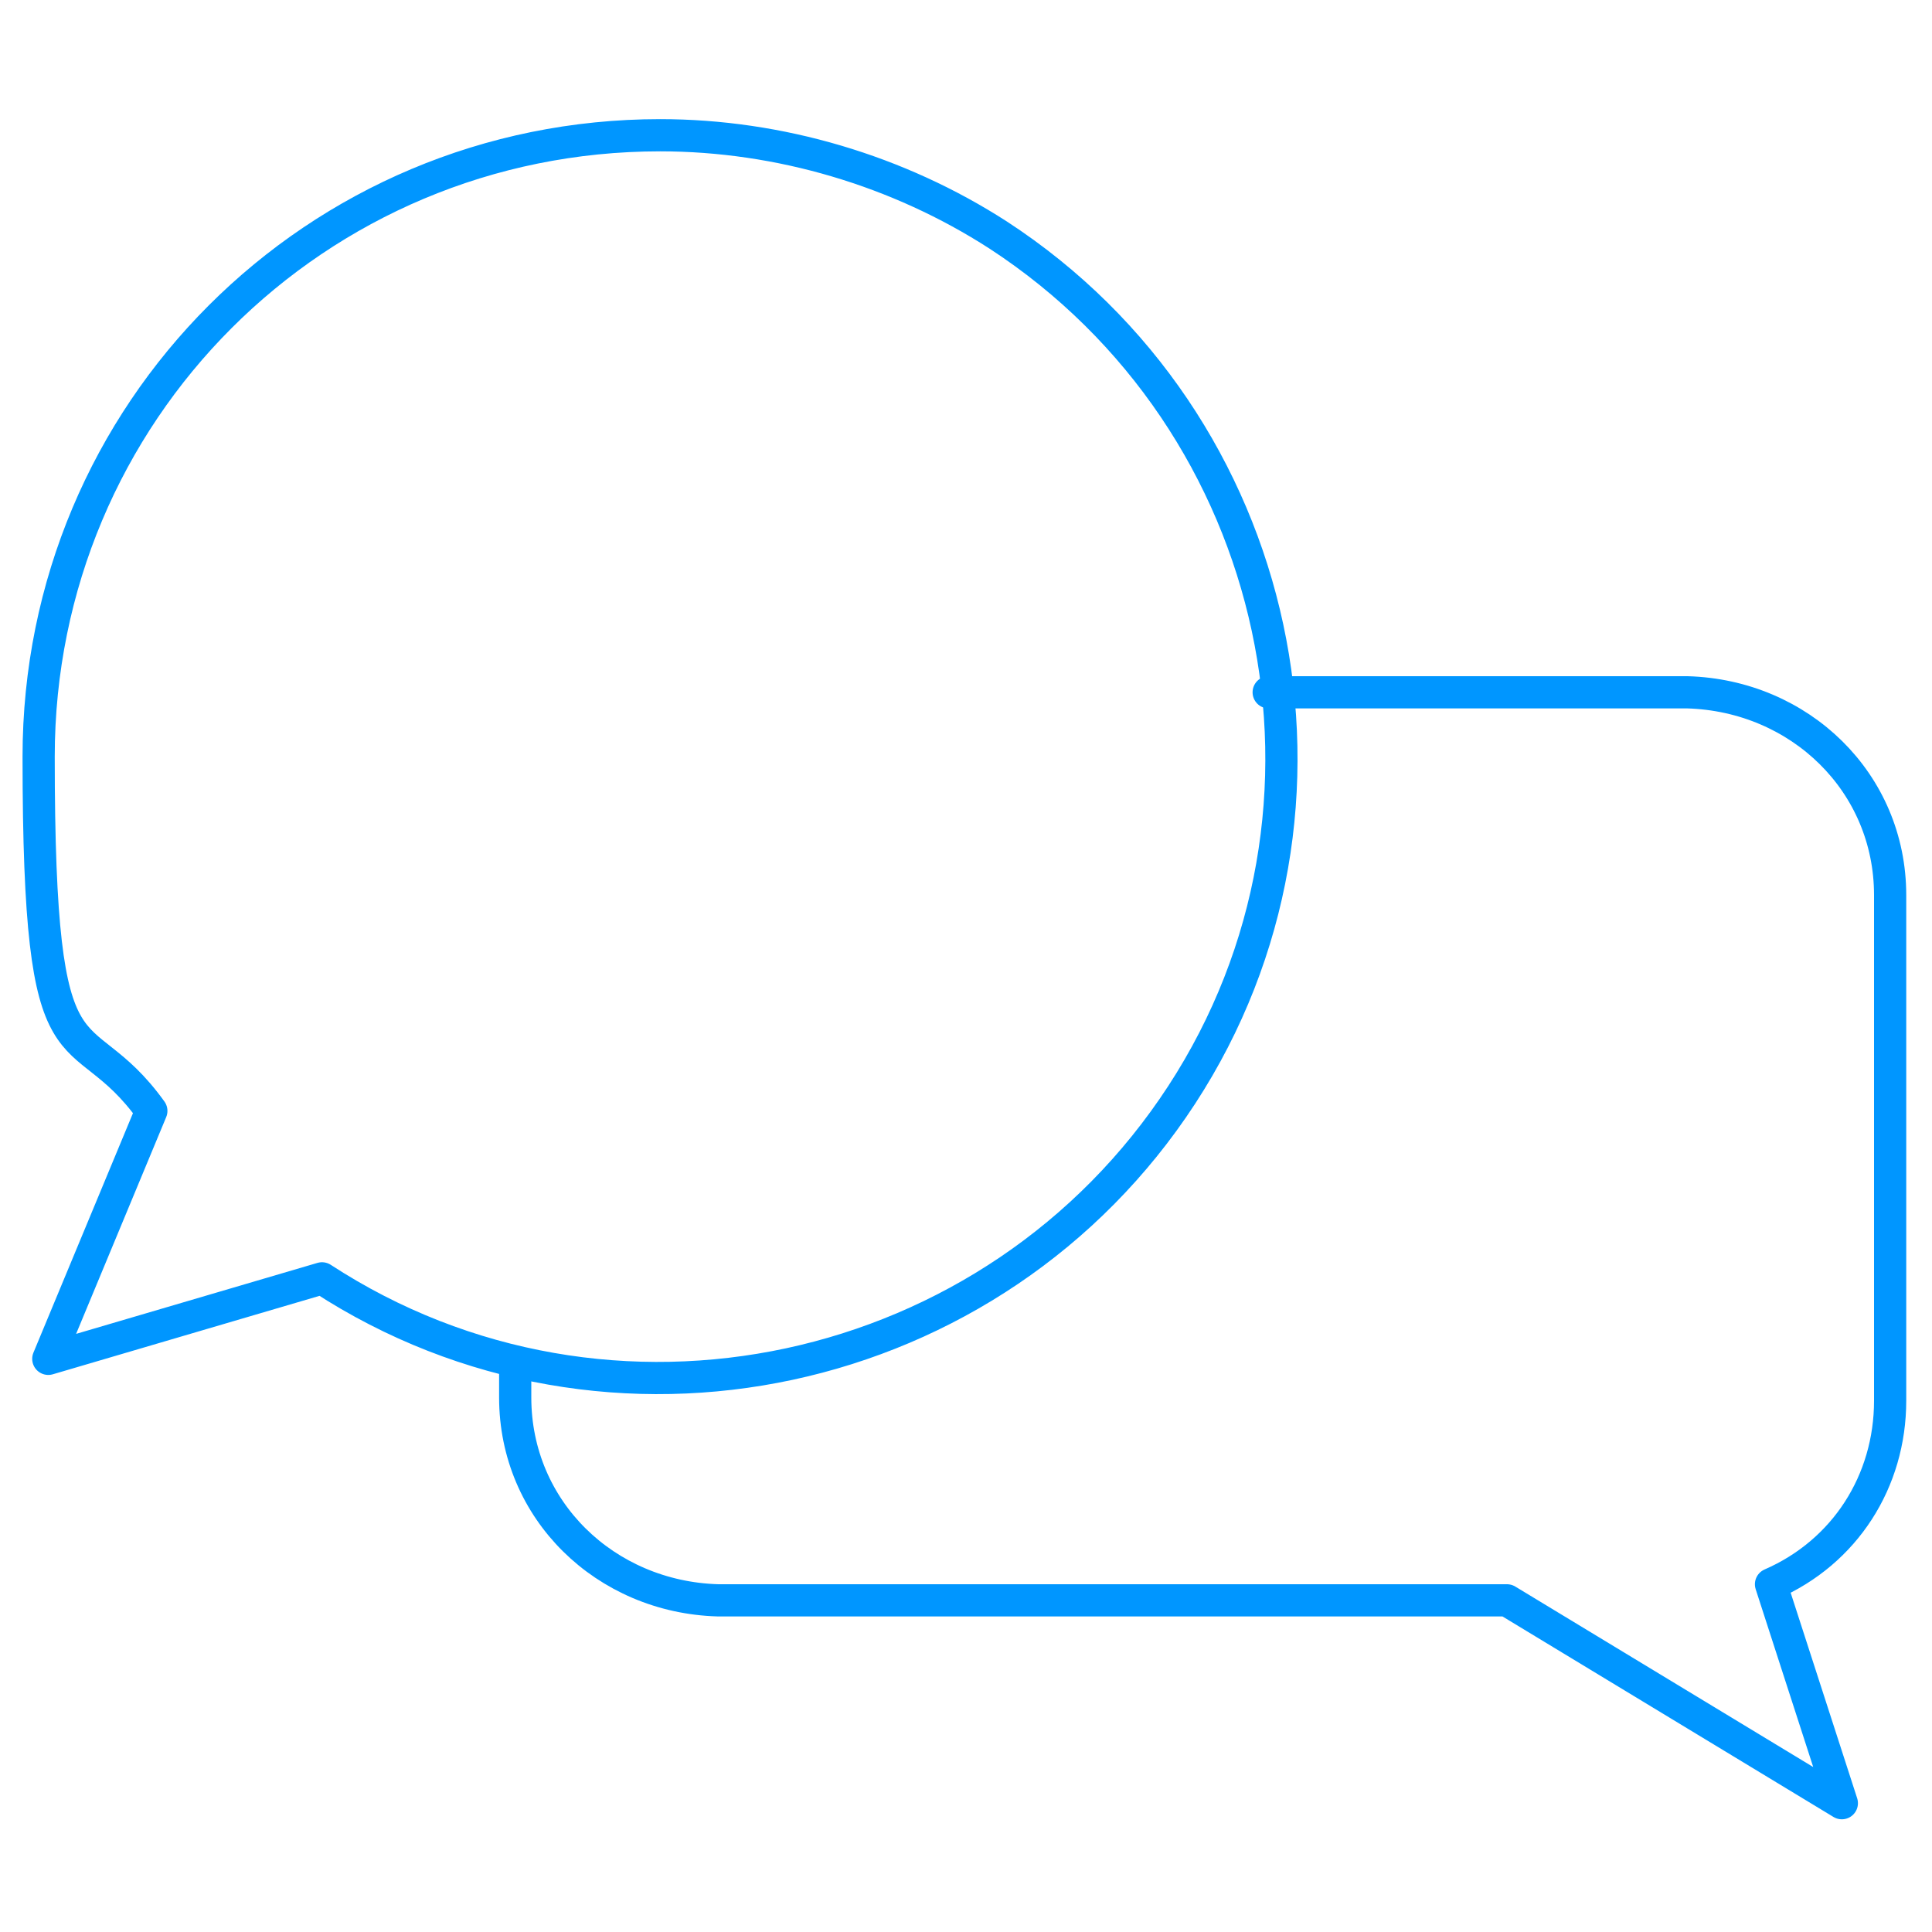 <?xml version="1.0" encoding="UTF-8"?>
<svg id="Ebene_1" xmlns="http://www.w3.org/2000/svg" version="1.1" viewBox="0 0 60 60">
  <!-- Generator: Adobe Illustrator 29.5.1, SVG Export Plug-In . SVG Version: 2.1.0 Build 141)  -->
  <defs>
    <style>
      .st0 {
        fill: none;
        stroke: #0096ff;
        stroke-linecap: round;
        stroke-linejoin: round;
      }
    </style>
  </defs>
  <g id="Gruppe_380">
    <g id="Gruppe_381">
      <path id="Pfad_193" class="st0" d="M20.5,4.2C9.8,4.2,1.2,12.8,1.2,23.5s1.2,7.8,3.5,11l-3.2,7.7,8.5-2.5c8.9,5.8,20.9,3.2,26.7-5.7,5.8-8.9,3.2-20.9-5.7-26.7-3.1-2-6.8-3.1-10.5-3.1h0Z"/>
      <path id="Pfad_194" class="st0" d="M16,42.3v1.1c0,3.5,2.8,6.2,6.3,6.3h24.5l10.4,6.3-2.2-6.8c2.3-1,3.7-3.2,3.7-5.7v-15.7c0-3.5-2.8-6.2-6.3-6.3h-13"/>
    </g>
  </g>
</svg>